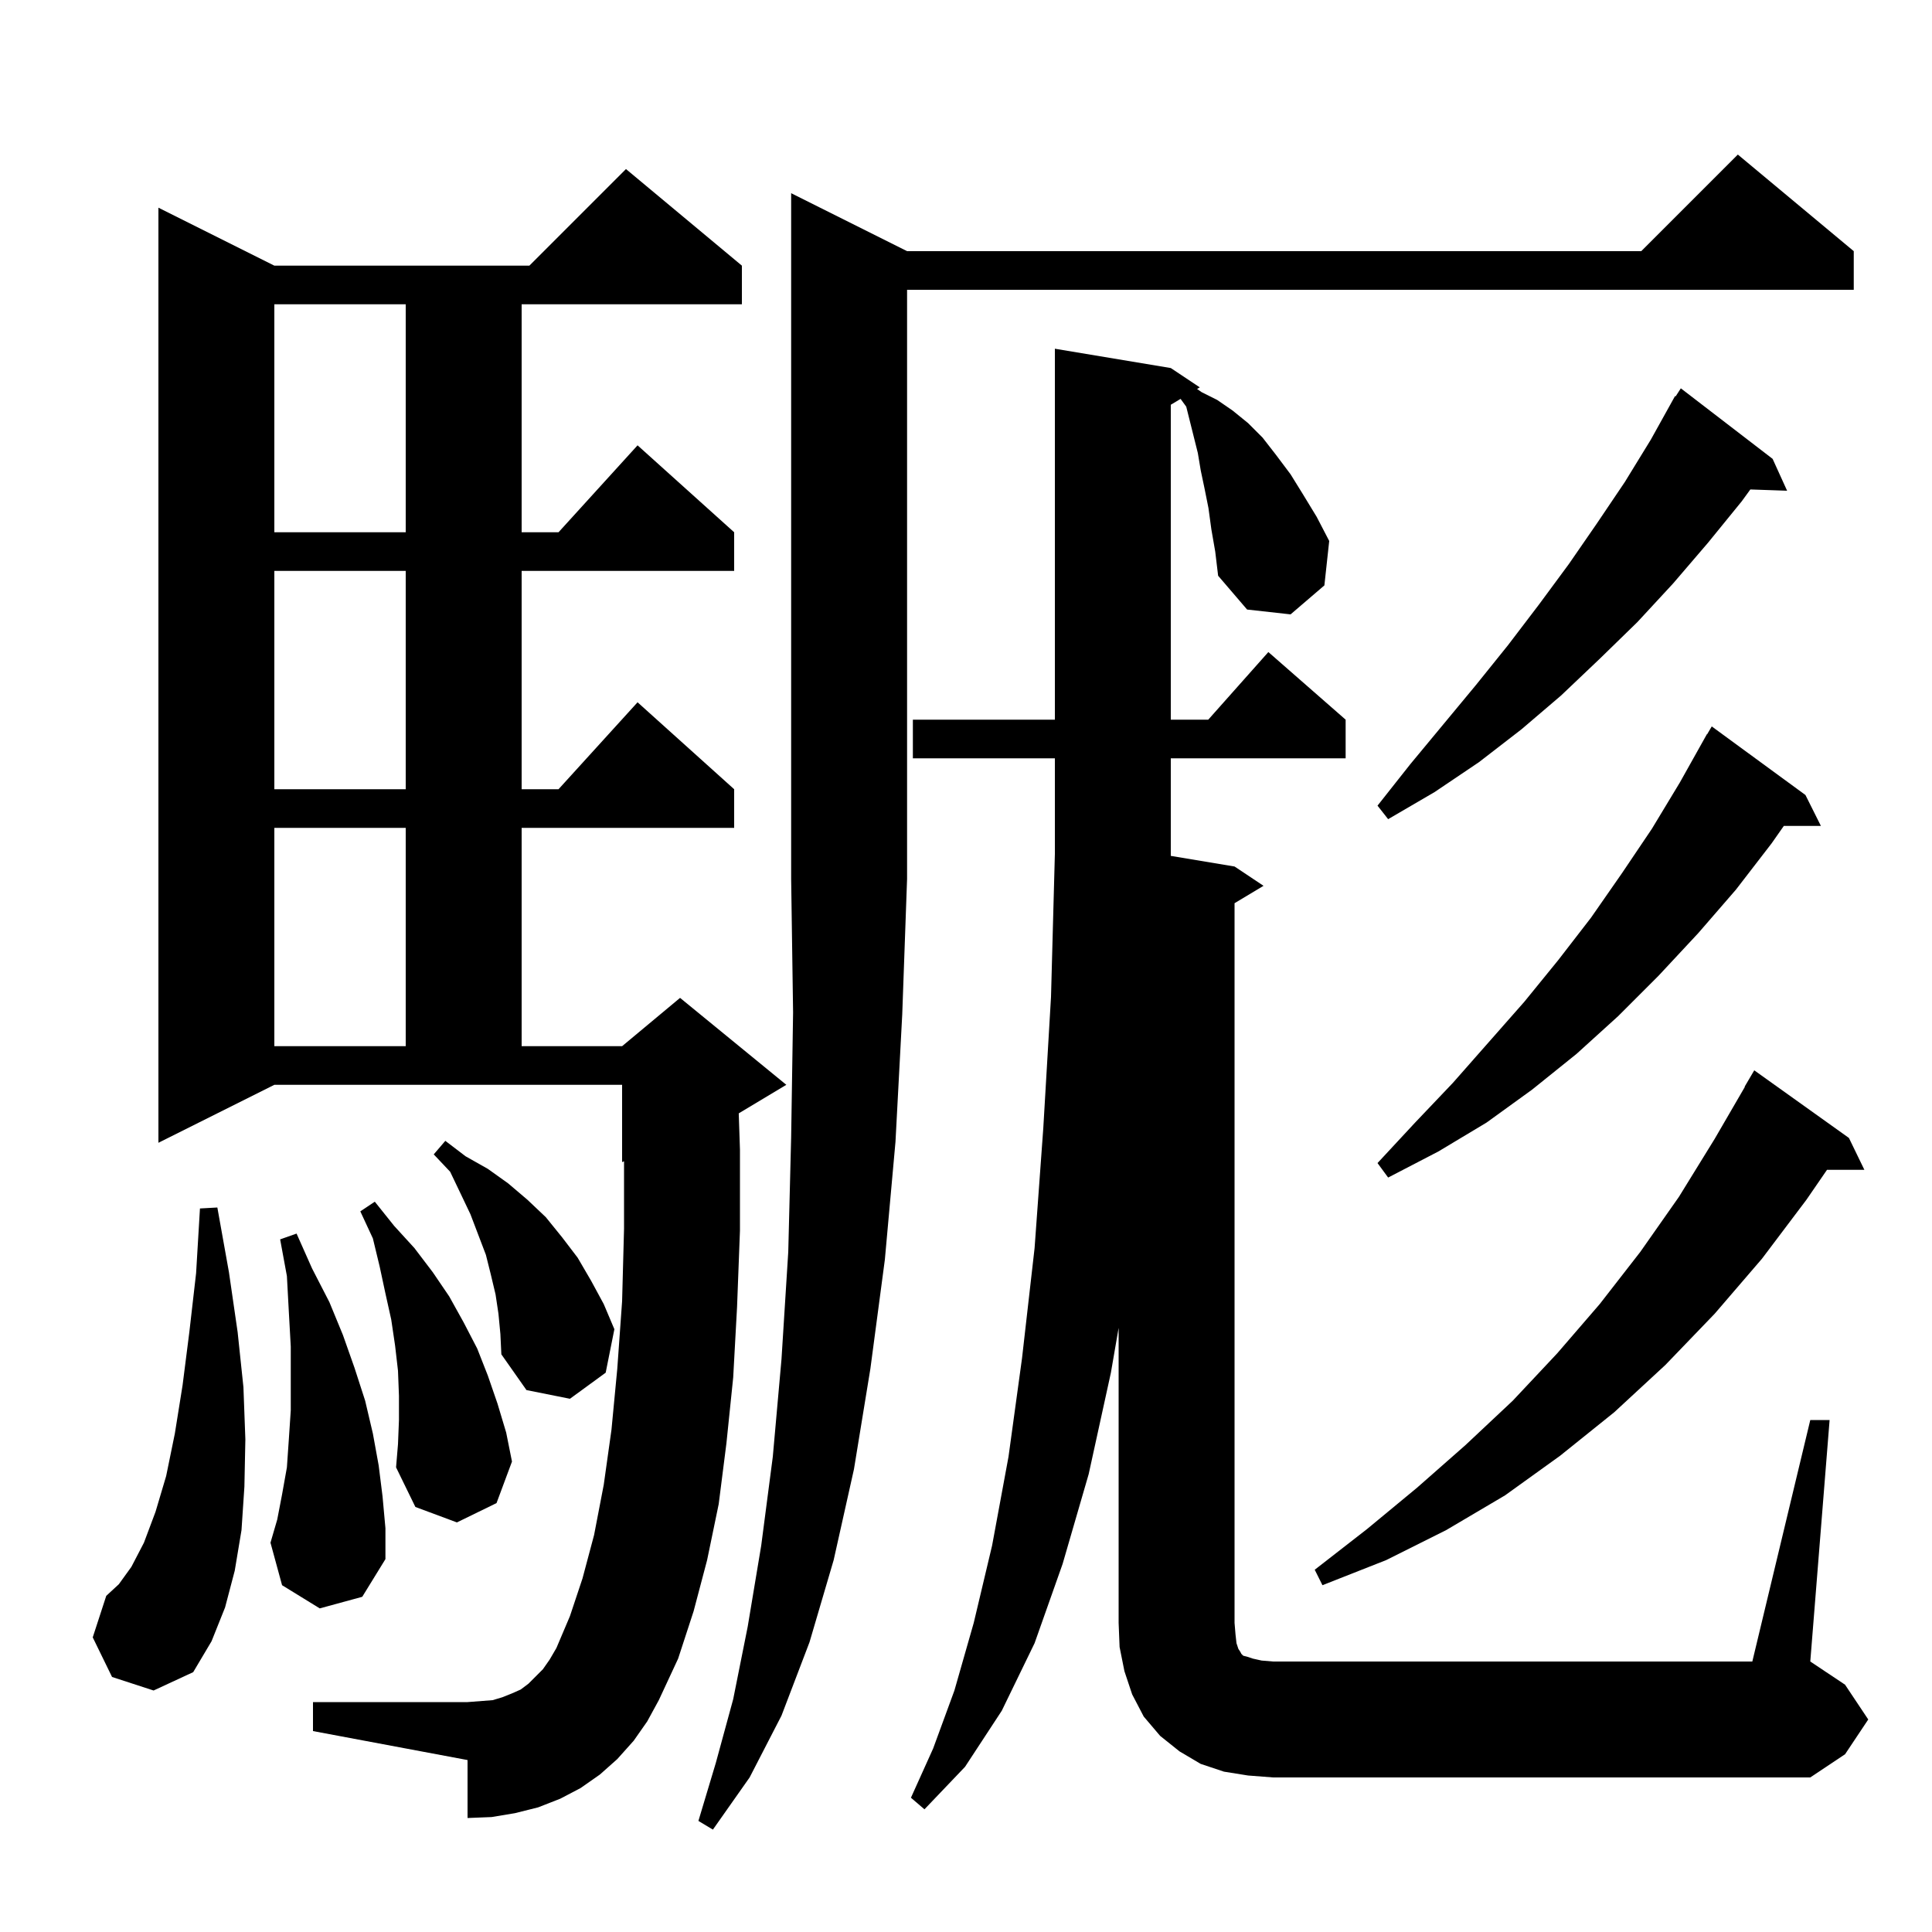 <svg xmlns="http://www.w3.org/2000/svg" xmlns:xlink="http://www.w3.org/1999/xlink" version="1.1" baseProfile="full" viewBox="0 0 200 200" width="200" height="200"><g fill="currentColor"><path d="M 93.9 26.0 L 169.9 26.0 L 179.9 16.0 L 191.9 26.0 L 191.9 30.0 L 93.9 30.0 L 93.9 91.0 L 93.4 105.0 L 92.7 118.2 L 91.6 130.4 L 90.1 141.7 L 88.4 152.1 L 86.3 161.5 L 83.8 170.0 L 80.9 177.6 L 77.6 184.0 L 73.8 189.4 L 72.3 188.5 L 74.1 182.5 L 75.9 175.9 L 77.4 168.4 L 78.8 160.0 L 80.0 150.8 L 80.9 140.7 L 81.6 129.6 L 81.9 117.7 L 82.1 104.8 L 81.9 91.0 L 81.9 20.0 Z M 187.4 147.0 L 189.4 147.0 L 187.4 172.0 L 191.0 174.4 L 193.4 178.0 L 191.0 181.6 L 187.4 184.0 L 131.8 184.0 L 129.2 183.8 L 126.7 183.4 L 124.3 182.6 L 122.1 181.3 L 120.1 179.7 L 118.4 177.7 L 117.2 175.4 L 116.4 173.0 L 115.9 170.5 L 115.8 168.0 L 115.8 137.46 L 115.0 142.1 L 112.7 152.6 L 110.0 161.9 L 107.1 170.1 L 103.7 177.1 L 99.9 182.9 L 95.7 187.3 L 94.3 186.1 L 96.6 181.0 L 98.8 175.0 L 100.8 168.0 L 102.7 160.0 L 104.4 150.8 L 105.8 140.6 L 107.1 129.2 L 108.0 116.8 L 108.8 103.2 L 109.2 88.4 L 109.2 78.5 L 94.5 78.5 L 94.5 74.5 L 109.2 74.5 L 109.2 36.1 L 121.2 38.1 L 124.2 40.1 L 123.92 40.268 L 124.4 40.6 L 126.0 41.4 L 127.6 42.5 L 129.2 43.8 L 130.7 45.3 L 132.1 47.1 L 133.6 49.1 L 134.9 51.2 L 136.3 53.5 L 137.6 56.0 L 137.1 60.6 L 133.6 63.6 L 129.1 63.1 L 126.1 59.6 L 125.8 57.1 L 125.4 54.8 L 125.1 52.6 L 124.7 50.6 L 124.3 48.7 L 124.0 46.9 L 122.8 42.1 L 122.213 41.292 L 121.2 41.9 L 121.2 74.5 L 125.078 74.5 L 131.3 67.5 L 139.3 74.5 L 139.3 78.5 L 121.2 78.5 L 121.2 88.6 L 127.8 89.7 L 130.8 91.7 L 127.8 93.5 L 127.8 168.0 L 127.9 169.2 L 128.0 170.1 L 128.2 170.7 L 128.4 171.0 L 128.5 171.2 L 128.7 171.4 L 129.1 171.5 L 129.7 171.7 L 130.6 171.9 L 131.8 172.0 L 181.4 172.0 Z M 65.6 180.2 L 63.9 182.1 L 62.1 183.7 L 60.1 185.1 L 58.0 186.2 L 55.7 187.1 L 53.3 187.7 L 50.9 188.1 L 48.4 188.2 L 48.4 182.2 L 32.4 179.2 L 32.4 176.2 L 48.4 176.2 L 51.0 176.0 L 52.0 175.7 L 53.0 175.3 L 53.9 174.9 L 54.7 174.3 L 56.2 172.8 L 56.9 171.8 L 57.6 170.6 L 59.0 167.3 L 60.3 163.4 L 61.5 158.9 L 62.5 153.7 L 63.3 148.0 L 63.9 141.7 L 64.4 134.7 L 64.6 127.2 L 64.6 120.217 L 64.4 120.3 L 64.4 112.3 L 28.4 112.3 L 16.4 118.3 L 16.4 21.5 L 28.4 27.5 L 54.8 27.5 L 64.8 17.5 L 76.8 27.5 L 76.8 31.5 L 54.0 31.5 L 54.0 55.1 L 57.818 55.1 L 66.0 46.1 L 76.0 55.1 L 76.0 59.1 L 54.0 59.1 L 54.0 81.7 L 57.818 81.7 L 66.0 72.7 L 76.0 81.7 L 76.0 85.7 L 54.0 85.7 L 54.0 108.3 L 64.4 108.3 L 70.4 103.3 L 81.4 112.3 L 76.474 115.256 L 76.6 119.0 L 76.6 127.4 L 76.3 135.3 L 75.9 142.6 L 75.2 149.4 L 74.4 155.7 L 73.2 161.5 L 71.8 166.8 L 70.2 171.7 L 68.2 176.0 L 67.0 178.2 Z M 11.6 173.6 L 9.6 169.5 L 11.0 165.2 L 12.3 164.0 L 13.6 162.2 L 14.9 159.7 L 16.1 156.5 L 17.2 152.8 L 18.1 148.4 L 18.9 143.4 L 19.6 137.9 L 20.3 131.8 L 20.7 125.1 L 22.5 125.0 L 23.7 131.7 L 24.6 137.9 L 25.2 143.6 L 25.4 149.0 L 25.3 153.9 L 25.0 158.4 L 24.3 162.6 L 23.3 166.4 L 21.9 169.9 L 20.0 173.1 L 15.9 175.0 Z M 191.4 117.8 L 193.0 121.1 L 189.131 121.1 L 187.0 124.2 L 182.4 130.3 L 177.5 136.0 L 172.4 141.3 L 167.1 146.2 L 161.5 150.7 L 155.8 154.8 L 149.7 158.4 L 143.5 161.5 L 136.9 164.1 L 136.1 162.5 L 141.5 158.3 L 146.7 154.0 L 151.7 149.6 L 156.6 145.0 L 161.2 140.1 L 165.6 135.0 L 169.8 129.6 L 173.8 123.9 L 177.5 117.9 L 180.628 112.514 L 180.6 112.5 L 181.6 110.8 Z M 33.1 166.5 L 29.2 164.1 L 28.0 159.7 L 28.7 157.3 L 29.2 154.7 L 29.7 151.9 L 29.9 149.0 L 30.1 146.0 L 30.1 139.4 L 29.9 135.8 L 29.7 132.1 L 29.0 128.3 L 30.7 127.7 L 32.3 131.3 L 34.1 134.8 L 35.5 138.2 L 36.7 141.6 L 37.8 145.0 L 38.6 148.4 L 39.2 151.7 L 39.6 154.9 L 39.9 158.2 L 39.9 161.4 L 37.5 165.3 Z M 41.3 147.0 L 41.3 144.5 L 41.2 141.9 L 40.9 139.3 L 40.5 136.6 L 39.9 133.9 L 39.3 131.1 L 38.6 128.2 L 37.3 125.4 L 38.8 124.4 L 40.8 126.9 L 42.9 129.2 L 44.8 131.7 L 46.5 134.2 L 48.0 136.9 L 49.4 139.6 L 50.5 142.4 L 51.5 145.3 L 52.4 148.3 L 53.0 151.3 L 51.4 155.6 L 47.3 157.6 L 43.0 156.0 L 41.0 151.9 L 41.2 149.5 Z M 51.6 136.0 L 51.3 134.0 L 50.8 131.9 L 50.3 129.9 L 48.7 125.7 L 47.7 123.6 L 46.6 121.3 L 44.9 119.5 L 46.1 118.1 L 48.2 119.7 L 50.5 121.0 L 52.6 122.5 L 54.6 124.2 L 56.5 126.0 L 58.2 128.1 L 59.8 130.2 L 61.2 132.6 L 62.5 135.0 L 63.6 137.6 L 62.7 142.1 L 59.0 144.8 L 54.5 143.9 L 51.9 140.2 L 51.8 138.1 Z M 186.9 82.3 L 188.5 85.5 L 184.66 85.5 L 183.4 87.3 L 179.7 92.1 L 175.8 96.6 L 171.7 101.0 L 167.5 105.2 L 163.2 109.1 L 158.6 112.8 L 153.9 116.2 L 148.9 119.2 L 143.7 121.9 L 142.6 120.4 L 146.5 116.2 L 150.4 112.1 L 157.8 103.7 L 161.3 99.4 L 164.7 95.0 L 167.9 90.4 L 171.0 85.8 L 173.9 81.0 L 176.7 76.0 L 176.722 76.013 L 177.2 75.2 Z M 28.4 85.7 L 28.4 108.3 L 42.0 108.3 L 42.0 85.7 Z M 183.5 47.5 L 185.0 50.8 L 181.195 50.669 L 180.3 51.9 L 176.8 56.2 L 173.2 60.4 L 169.5 64.4 L 165.6 68.2 L 161.6 72.0 L 157.5 75.5 L 153.1 78.9 L 148.5 82.0 L 143.7 84.8 L 142.6 83.4 L 146.0 79.1 L 152.8 70.9 L 156.1 66.8 L 159.3 62.6 L 162.4 58.4 L 165.3 54.2 L 168.2 49.9 L 170.9 45.5 L 173.4 41.0 L 173.458 41.037 L 174.0 40.2 Z M 28.4 59.1 L 28.4 81.7 L 42.0 81.7 L 42.0 59.1 Z M 28.4 31.5 L 28.4 55.1 L 42.0 55.1 L 42.0 31.5 Z "/></g></svg>